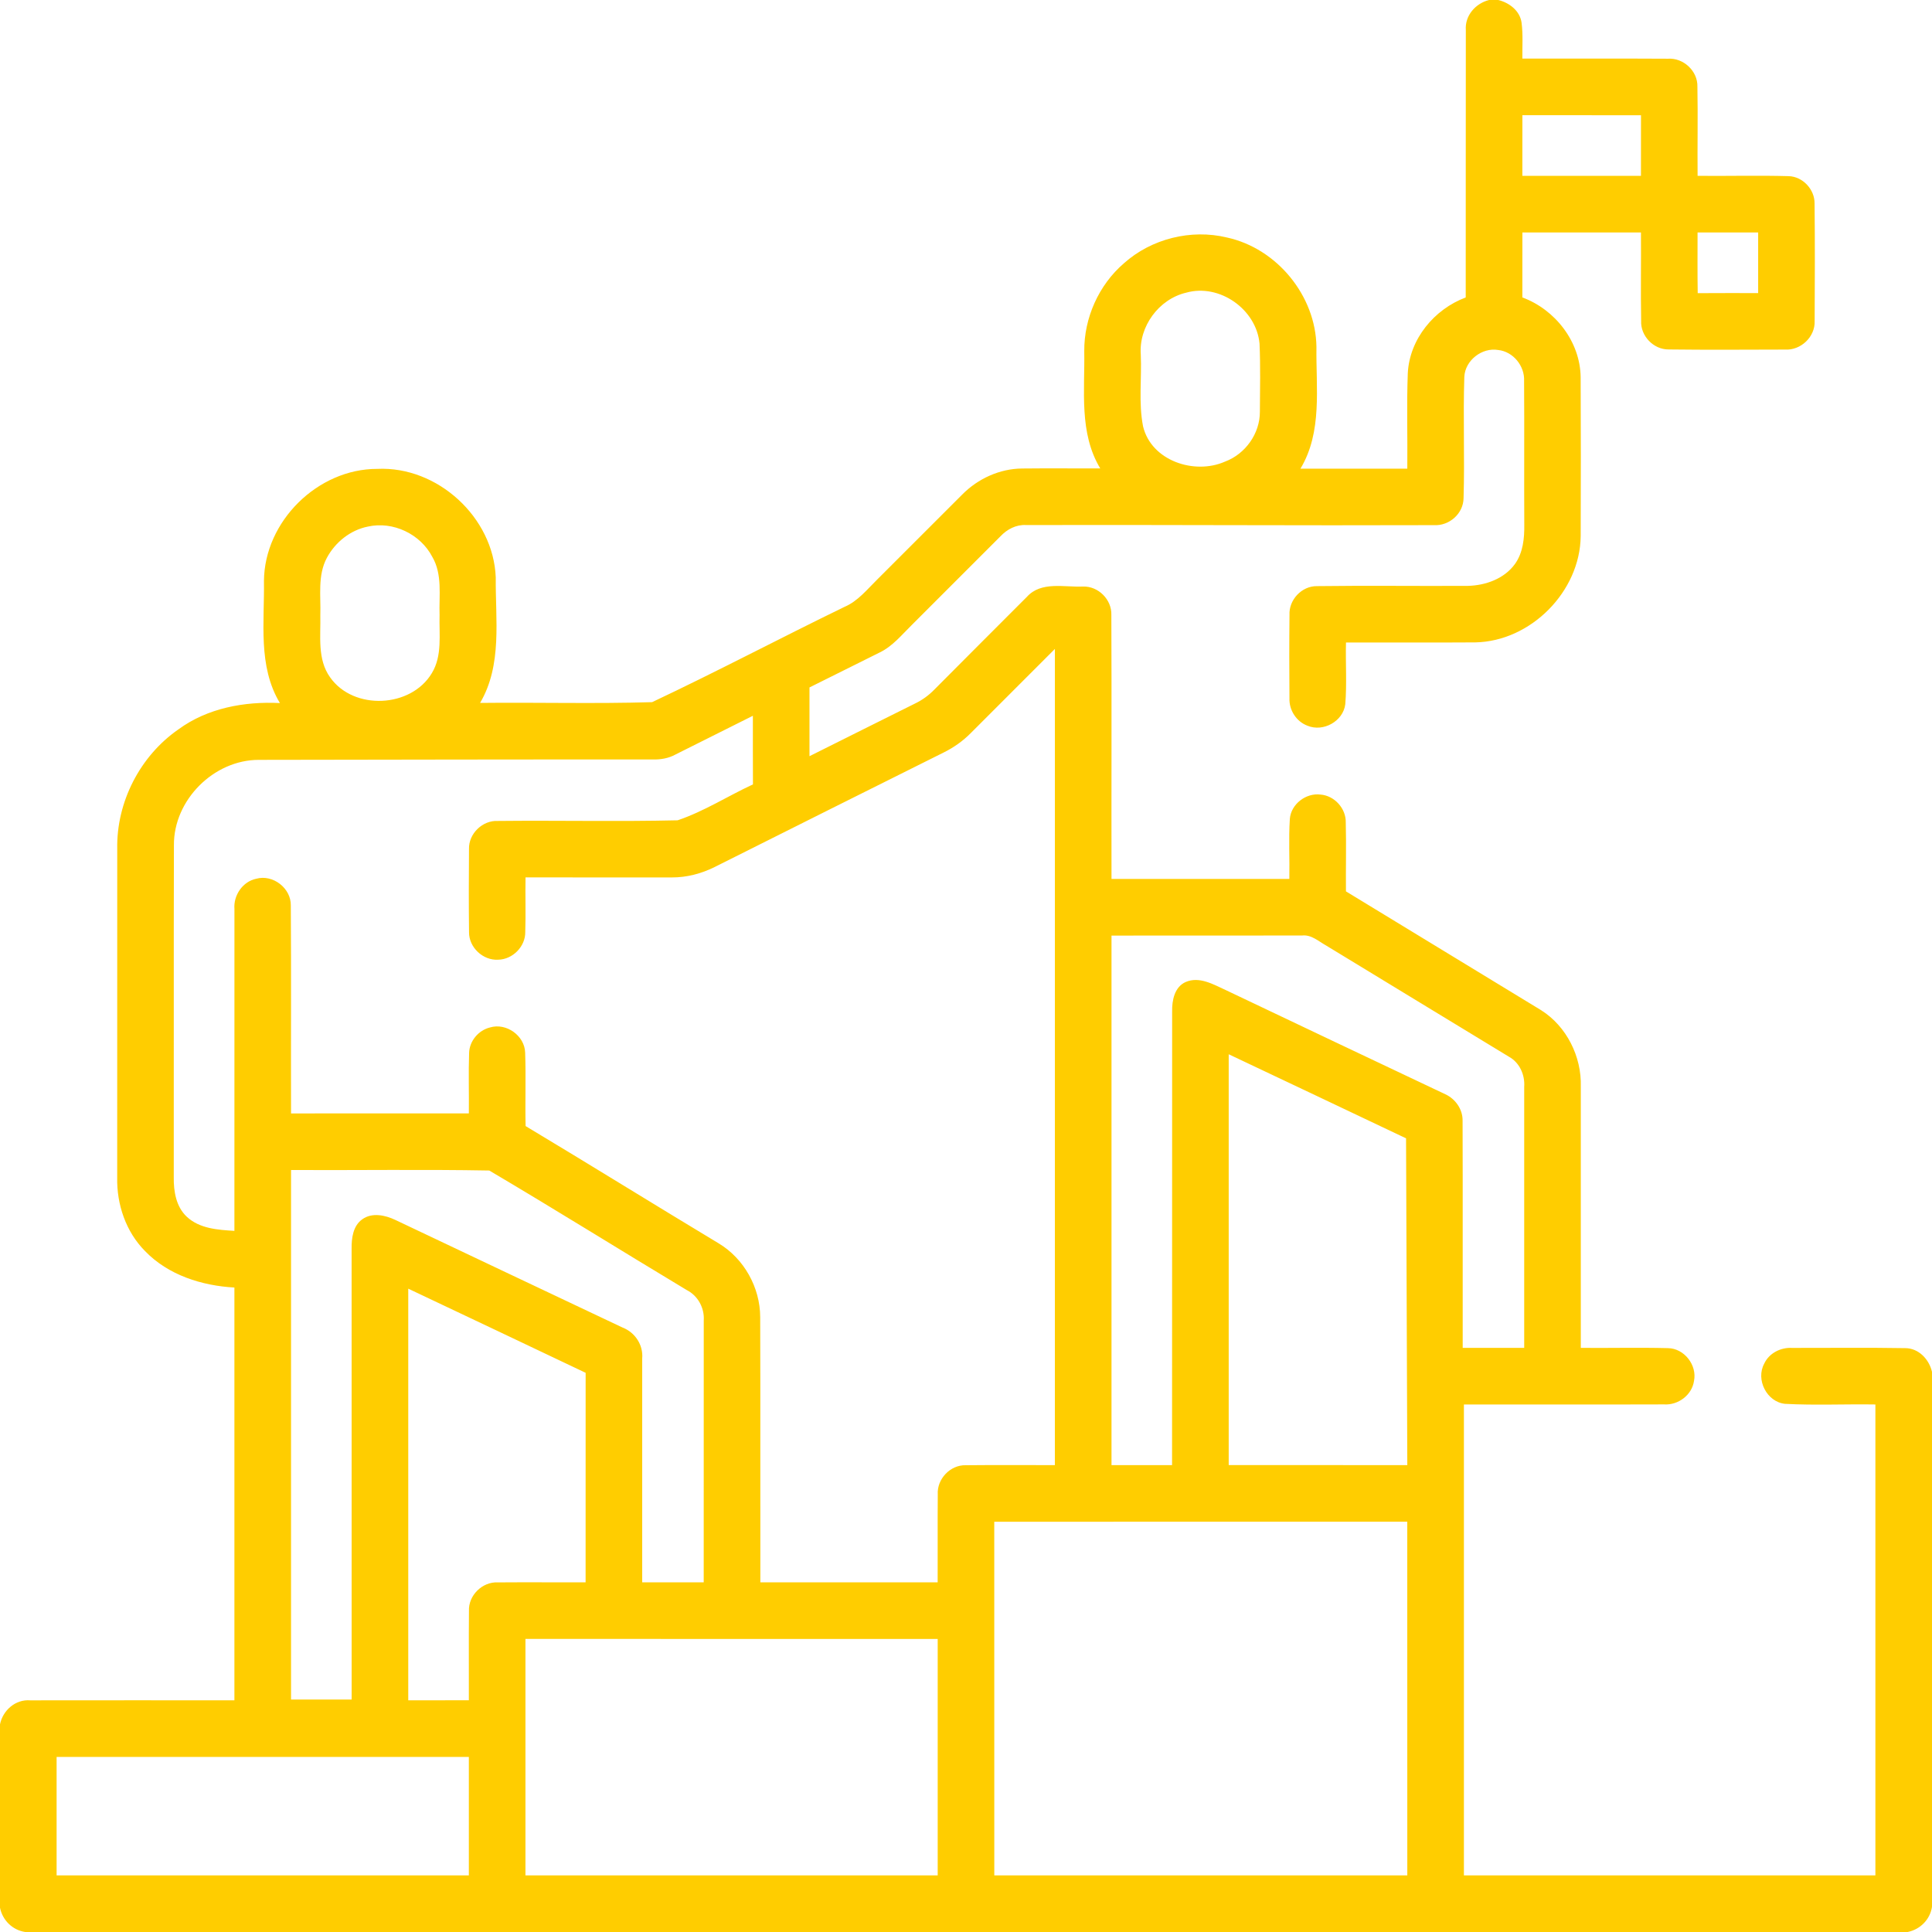 <?xml version="1.0" encoding="UTF-8" ?>
<!DOCTYPE svg PUBLIC "-//W3C//DTD SVG 1.1//EN" "http://www.w3.org/Graphics/SVG/1.1/DTD/svg11.dtd">
<svg width="512pt" height="512pt" viewBox="0 0 512 512" version="1.1" xmlns="http://www.w3.org/2000/svg">
<g id="#ffcd00ff">
<path fill="#ffcd00" opacity="1.00" d=" M 394.63 0.00 L 397.05 0.00 C 399.98 0.71 402.79 2.85 403.23 6.00 C 403.64 9.16 403.41 12.36 403.44 15.53 C 416.30 15.56 429.16 15.48 442.02 15.56 C 446.14 15.28 449.95 18.84 449.83 22.98 C 449.98 30.85 449.81 38.73 449.88 46.60 C 457.91 46.68 465.95 46.45 473.99 46.68 C 477.74 46.77 480.94 50.21 480.88 53.94 C 480.99 64.31 480.96 74.69 480.90 85.06 C 481.07 89.29 477.21 92.90 473.03 92.64 C 462.75 92.66 452.46 92.74 442.18 92.61 C 438.18 92.63 434.71 89.00 434.92 85.00 C 434.78 77.20 434.93 69.40 434.87 61.60 C 424.40 61.60 413.92 61.60 403.45 61.60 C 403.43 67.34 403.44 73.08 403.44 78.82 C 412.17 82.06 418.78 90.55 418.89 99.99 C 418.96 114.01 418.95 128.03 418.90 142.05 C 418.76 156.75 405.68 169.95 390.99 170.24 C 379.56 170.32 368.13 170.24 356.70 170.27 C 356.56 175.72 356.96 181.19 356.51 186.64 C 355.95 191.15 350.66 194.07 346.49 192.32 C 343.55 191.23 341.59 188.18 341.72 185.05 C 341.66 177.70 341.65 170.34 341.73 162.99 C 341.51 158.98 344.97 155.28 349.00 155.33 C 362.34 155.15 375.68 155.34 389.02 155.26 C 393.68 155.15 398.64 153.38 401.46 149.49 C 403.63 146.48 404.00 142.64 403.95 139.05 C 403.88 126.35 403.99 113.66 403.90 100.96 C 404.09 96.99 401.03 93.19 397.04 92.75 C 392.75 92.02 388.26 95.50 388.06 99.88 C 387.71 110.57 388.18 121.28 387.86 131.98 C 387.83 136.12 384.06 139.42 379.97 139.17 C 343.95 139.30 307.93 139.05 271.92 139.14 C 269.30 138.99 266.89 140.26 265.13 142.13 C 257.31 149.95 249.49 157.78 241.67 165.59 C 238.97 168.23 236.53 171.31 233.03 172.96 C 226.86 176.02 220.69 179.09 214.52 182.18 C 214.51 188.25 214.51 194.33 214.52 200.40 C 223.83 195.77 233.12 191.08 242.44 186.47 C 244.41 185.53 246.18 184.24 247.69 182.67 C 255.82 174.48 263.99 166.33 272.14 158.17 C 275.92 153.97 282.05 155.67 287.00 155.44 C 291.06 155.30 294.67 158.91 294.52 162.98 C 294.62 186.29 294.52 209.61 294.56 232.93 C 310.27 232.93 325.98 232.94 341.69 232.93 C 341.79 227.63 341.48 222.32 341.82 217.02 C 342.13 213.10 346.10 210.07 349.96 210.57 C 353.66 210.86 356.73 214.26 356.64 217.97 C 356.80 224.05 356.63 230.14 356.69 236.22 C 373.92 246.71 391.15 257.22 408.39 267.70 C 415.17 271.97 419.16 280.00 418.93 287.97 C 418.94 311.04 418.92 334.12 418.93 357.20 C 426.63 357.27 434.33 357.07 442.02 357.27 C 446.33 357.32 449.79 361.76 448.93 365.96 C 448.39 369.70 444.73 372.43 441.00 372.18 C 423.32 372.24 405.63 372.18 387.95 372.20 C 387.95 413.80 387.95 455.40 387.95 497.00 C 424.30 497.00 460.65 497.00 497.00 497.00 C 497.00 455.40 497.00 413.80 497.00 372.20 C 489.01 372.07 481.01 372.46 473.03 372.03 C 468.21 371.52 465.24 365.62 467.53 361.39 C 468.82 358.59 471.91 357.04 474.92 357.21 C 484.91 357.23 494.91 357.10 504.90 357.27 C 508.47 357.28 511.23 360.22 512.00 363.55 L 512.00 505.33 C 511.49 508.70 508.87 511.33 505.55 512.00 L 6.68 512.00 C 3.31 511.50 0.67 508.89 0.00 505.57 L 0.00 456.97 C 0.75 453.25 4.11 450.29 8.00 450.61 C 26.04 450.57 44.08 450.61 62.12 450.60 C 62.13 414.14 62.12 377.67 62.12 341.21 C 53.48 340.73 44.56 337.91 38.43 331.54 C 33.36 326.43 30.91 319.17 31.06 312.05 C 31.06 283.03 31.05 254.01 31.07 225.00 C 30.82 212.59 37.10 200.34 47.30 193.28 C 55.01 187.63 64.79 185.85 74.18 186.32 C 68.29 176.54 70.12 164.80 69.95 153.95 C 70.08 138.15 84.20 124.23 99.98 124.26 C 115.93 123.49 130.78 137.08 131.38 153.04 C 131.27 164.17 133.16 176.20 127.23 186.28 C 142.42 186.11 157.64 186.54 172.81 186.08 C 189.95 178.00 206.73 169.12 223.79 160.83 C 227.37 159.31 229.81 156.18 232.52 153.53 C 240.02 146.04 247.50 138.54 255.00 131.06 C 259.17 126.84 264.94 124.20 270.90 124.16 C 277.79 124.08 284.69 124.16 291.58 124.14 C 285.91 114.75 287.52 103.51 287.34 93.08 C 287.27 84.28 291.16 75.55 297.83 69.79 C 305.12 63.26 315.64 60.64 325.15 62.94 C 338.40 65.83 348.70 78.38 348.87 91.95 C 348.72 102.77 350.50 114.45 344.63 124.21 C 354.07 124.19 363.51 124.21 372.95 124.20 C 373.04 115.76 372.76 107.32 373.08 98.89 C 373.55 89.85 380.08 81.95 388.43 78.83 C 388.47 55.21 388.41 31.59 388.46 7.98 C 388.17 4.16 391.02 0.89 394.63 0.00 M 403.44 46.60 C 413.92 46.61 424.39 46.59 434.87 46.60 C 434.88 41.25 434.87 35.89 434.88 30.54 C 424.40 30.53 413.92 30.54 403.45 30.53 C 403.43 35.89 403.44 41.24 403.44 46.60 M 449.87 61.60 C 449.88 66.96 449.82 72.33 449.91 77.69 C 455.25 77.65 460.59 77.67 465.93 77.67 C 465.94 72.31 465.93 66.96 465.93 61.60 C 460.58 61.60 455.22 61.60 449.87 61.60 M 314.35 77.56 C 307.10 79.26 301.77 86.53 302.32 93.96 C 302.60 100.29 301.70 106.73 302.92 112.98 C 305.10 122.12 316.53 125.90 324.62 122.34 C 330.04 120.32 333.92 114.89 333.88 109.08 C 333.92 103.07 334.05 97.06 333.79 91.06 C 332.95 81.98 323.20 75.07 314.35 77.56 M 97.49 139.55 C 92.85 140.47 88.83 143.70 86.62 147.84 C 84.12 152.50 85.06 157.97 84.89 163.03 C 85.02 168.56 84.04 174.73 87.49 179.51 C 93.70 188.33 108.91 187.63 114.43 178.41 C 117.26 173.78 116.34 168.15 116.49 163.00 C 116.31 157.84 117.30 152.24 114.56 147.57 C 111.42 141.52 104.16 138.06 97.49 139.55 M 257.29 194.25 C 255.20 196.37 252.75 198.10 250.08 199.42 C 229.85 209.49 209.66 219.62 189.45 229.74 C 185.91 231.52 181.98 232.55 178.01 232.53 C 165.10 232.54 152.18 232.54 139.27 232.52 C 139.18 237.33 139.36 242.15 139.20 246.96 C 139.27 250.82 135.87 254.27 132.02 254.33 C 128.00 254.58 124.25 251.06 124.30 247.03 C 124.21 239.69 124.23 232.34 124.29 225.00 C 124.17 220.93 127.89 217.33 131.96 217.56 C 147.83 217.39 163.71 217.76 179.57 217.39 C 186.55 215.04 192.86 210.97 199.54 207.87 C 199.50 201.81 199.53 195.75 199.52 189.69 C 192.68 193.10 185.86 196.54 179.02 199.95 C 177.18 200.97 175.07 201.32 172.98 201.27 C 138.18 201.24 103.37 201.32 68.57 201.37 C 56.63 201.38 46.01 212.02 46.09 223.97 C 46.01 253.31 46.09 282.66 46.05 312.01 C 46.00 315.71 46.66 319.80 49.50 322.45 C 52.88 325.61 57.75 325.93 62.12 326.19 C 62.13 297.76 62.12 269.33 62.13 240.90 C 61.83 237.27 64.31 233.61 67.93 232.87 C 72.33 231.66 77.14 235.38 77.07 239.94 C 77.20 258.31 77.08 276.69 77.13 295.07 C 92.83 295.07 108.54 295.07 124.25 295.06 C 124.31 289.70 124.13 284.34 124.32 278.98 C 124.43 275.85 126.83 273.02 129.85 272.29 C 134.16 270.98 139.04 274.46 139.17 278.95 C 139.40 285.44 139.14 291.93 139.29 298.42 C 156.40 308.68 173.35 319.21 190.45 329.50 C 197.17 333.53 201.44 341.20 201.46 349.02 C 201.54 372.46 201.46 395.90 201.50 419.34 C 217.16 419.33 232.83 419.34 248.49 419.33 C 248.53 411.58 248.45 403.83 248.52 396.07 C 248.25 391.97 251.83 388.18 255.94 388.30 C 263.81 388.21 271.68 388.30 279.55 388.27 C 279.57 316.17 279.55 244.07 279.56 171.97 C 272.13 179.39 264.71 186.82 257.29 194.25 M 294.56 247.94 C 294.56 294.71 294.56 341.49 294.56 388.27 C 299.91 388.27 305.26 388.26 310.61 388.27 C 310.64 348.19 310.60 308.11 310.63 268.02 C 310.57 265.13 311.26 261.56 314.20 260.25 C 317.85 258.66 321.60 260.91 324.88 262.40 C 344.26 271.61 363.64 280.84 383.05 290.00 C 385.71 291.23 387.65 293.99 387.60 296.97 C 387.67 317.04 387.60 337.12 387.63 357.20 C 393.06 357.20 398.49 357.20 403.93 357.20 C 403.93 334.15 403.93 311.09 403.93 288.04 C 404.16 284.89 402.73 281.62 399.91 280.06 C 383.75 270.22 367.57 260.41 351.42 250.56 C 349.41 249.45 347.52 247.64 345.07 247.92 C 328.23 247.94 311.40 247.92 294.56 247.94 M 325.62 279.39 C 325.62 315.68 325.62 351.97 325.62 388.26 C 341.40 388.27 357.17 388.26 372.95 388.27 C 372.84 359.40 372.74 330.53 372.62 301.67 C 356.96 294.23 341.30 286.80 325.62 279.39 M 77.13 310.07 C 77.13 356.85 77.12 403.62 77.13 450.40 C 82.48 450.40 87.83 450.40 93.19 450.40 C 93.19 410.58 93.20 370.76 93.18 330.95 C 93.14 328.14 93.54 324.84 96.04 323.10 C 98.63 321.26 102.08 322.03 104.74 323.28 C 124.85 332.79 144.92 342.36 165.04 351.84 C 168.30 353.10 170.50 356.46 170.19 359.97 C 170.19 379.76 170.19 399.55 170.19 419.33 C 175.62 419.33 181.06 419.33 186.49 419.33 C 186.50 396.22 186.49 373.10 186.50 349.99 C 186.74 346.66 184.97 343.38 181.98 341.87 C 164.51 331.38 147.21 320.56 129.66 310.20 C 112.16 309.88 94.63 310.15 77.13 310.07 M 108.19 341.51 C 108.19 377.88 108.18 414.24 108.19 450.60 C 113.55 450.59 118.90 450.61 124.25 450.59 C 124.28 442.71 124.20 434.82 124.28 426.94 C 124.08 422.81 127.83 419.12 131.95 419.35 C 139.70 419.29 147.44 419.36 155.19 419.33 C 155.20 400.82 155.19 382.32 155.20 363.81 C 139.53 356.37 123.87 348.91 108.19 341.51 M 263.49 403.28 C 263.51 434.52 263.49 465.76 263.50 497.00 C 299.98 497.00 336.47 497.00 372.95 497.00 C 372.94 465.75 372.96 434.51 372.94 403.26 C 336.46 403.28 299.98 403.25 263.49 403.28 M 139.25 434.33 C 139.24 455.22 139.26 476.11 139.25 496.99 C 175.66 497.01 212.08 497.00 248.50 497.00 C 248.50 476.11 248.49 455.23 248.50 434.34 C 212.09 434.32 175.67 434.34 139.25 434.33 M 15.00 465.60 C 15.00 476.07 15.00 486.53 15.00 497.00 C 51.42 497.00 87.83 497.00 124.25 497.00 C 124.25 486.53 124.25 476.07 124.25 465.60 C 87.83 465.60 51.42 465.60 15.00 465.60 Z" />
</g>
</svg>
